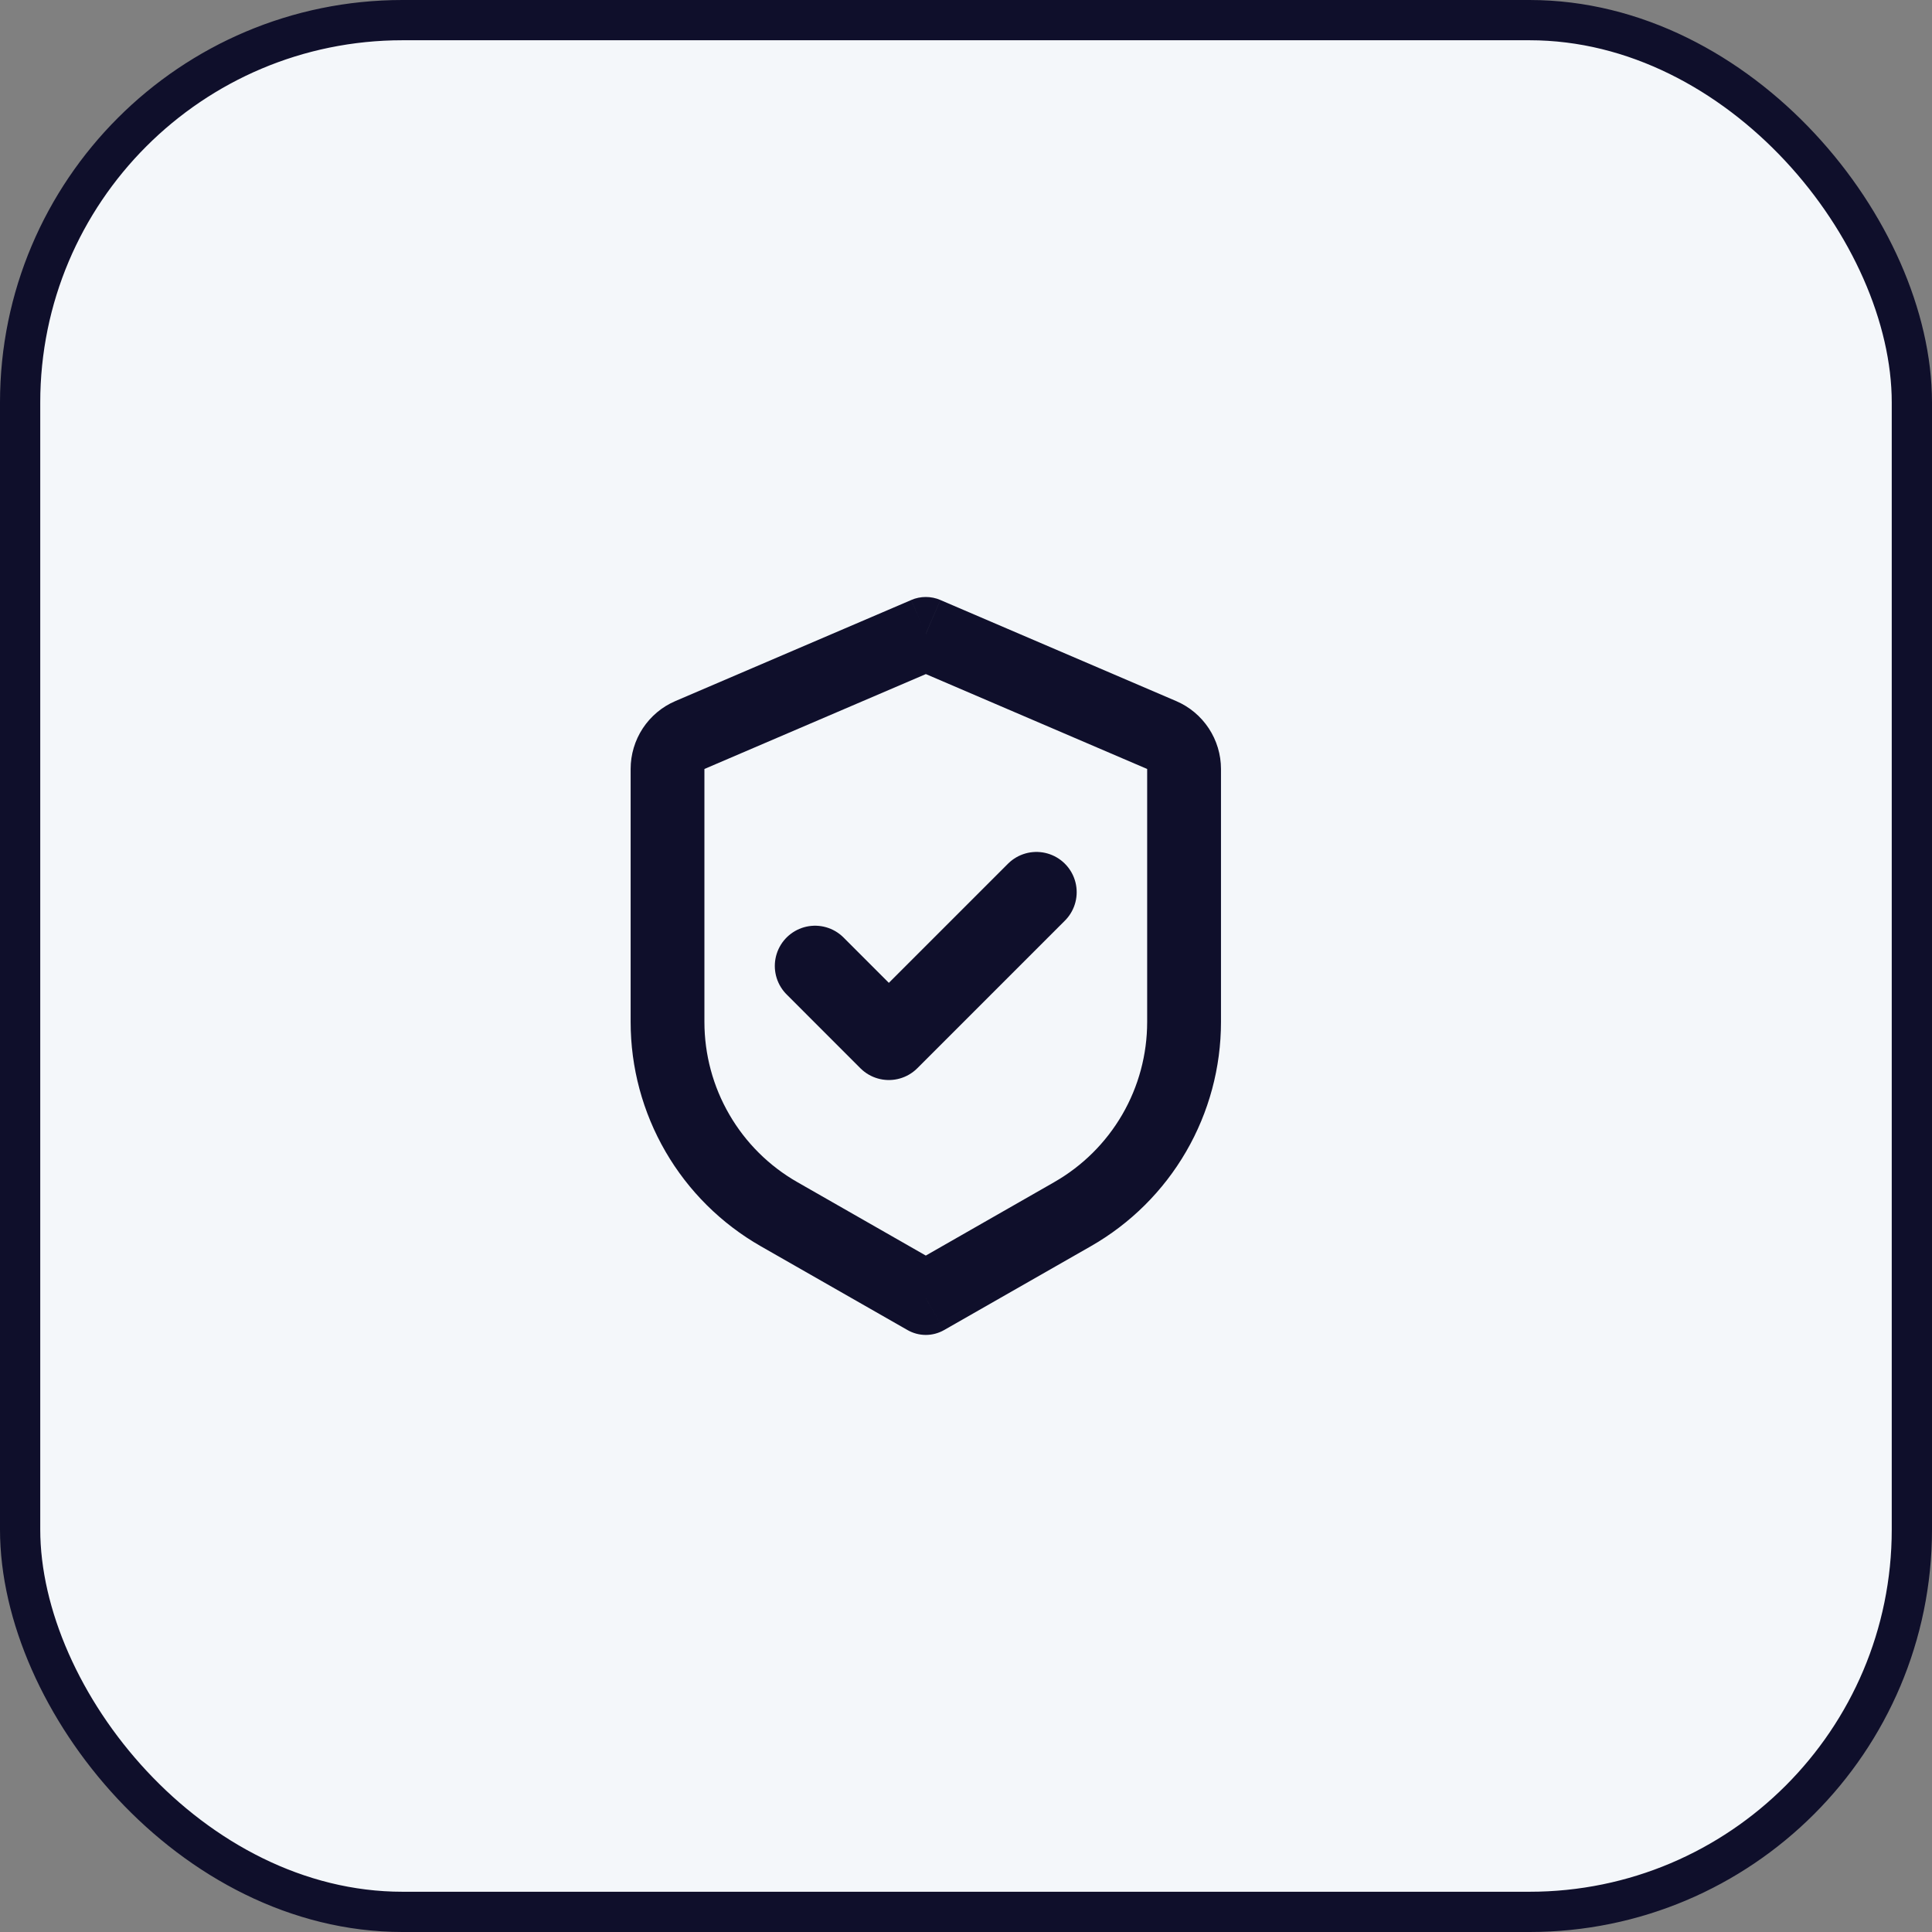 <svg width="48" height="48" viewBox="0 0 48 48" fill="none" xmlns="http://www.w3.org/2000/svg">
<rect x="0" y="0" width="48" height="48" fill="#808080" stroke="none"/>
<rect x="0.5" y="0.5" width="47" height="47" rx="9.5" fill="#F4F7FA"/>
<rect x="0.5" y="0.5" width="47" height="47" rx="9.5" stroke="#0F0F2B"/>
<path d="M23.001 15.749L23.363 14.906C23.248 14.857 23.125 14.832 23.001 14.832C22.877 14.832 22.754 14.857 22.64 14.906L23.001 15.749ZM23.001 32.249L22.547 33.045C22.685 33.124 22.842 33.166 23.001 33.166C23.161 33.166 23.317 33.124 23.456 33.045L23.001 32.249ZM22.64 14.907L16.779 17.418L17.501 19.105L23.363 16.593L22.64 14.907ZM15.668 19.104V25.392H17.501V19.104H15.668ZM18.901 30.962L22.547 33.045L23.456 31.454L19.81 29.37L18.901 30.962ZM23.456 33.045L27.102 30.962L26.192 29.37L22.547 31.454L23.456 33.045ZM30.335 25.391V19.105H28.501V25.393L30.335 25.391ZM29.224 17.419L23.363 14.907L22.64 16.592L28.501 19.105L29.224 17.419ZM30.335 19.105C30.335 18.746 30.229 18.395 30.032 18.096C29.834 17.796 29.553 17.56 29.224 17.419L28.501 19.105H30.335ZM27.102 30.962C28.084 30.401 28.9 29.591 29.468 28.612C30.036 27.634 30.335 26.522 30.335 25.391H28.501C28.501 26.199 28.288 26.993 27.882 27.692C27.476 28.39 26.893 28.97 26.191 29.37L27.102 30.962ZM15.668 25.391C15.668 26.522 15.967 27.633 16.535 28.612C17.102 29.59 17.919 30.401 18.901 30.962L19.81 29.37C19.109 28.97 18.526 28.391 18.121 27.692C17.715 26.994 17.502 26.201 17.501 25.393L15.668 25.391ZM16.779 17.418C16.449 17.559 16.168 17.795 15.97 18.095C15.773 18.395 15.668 18.746 15.668 19.105H17.501L16.779 17.418Z" fill="#0F0F2B"/>
<path d="M25.75 22.166L22.083 25.833L20.25 23.999" stroke="#0F0F2B" stroke-width="2" stroke-linecap="round" stroke-linejoin="round"/>
</svg>
